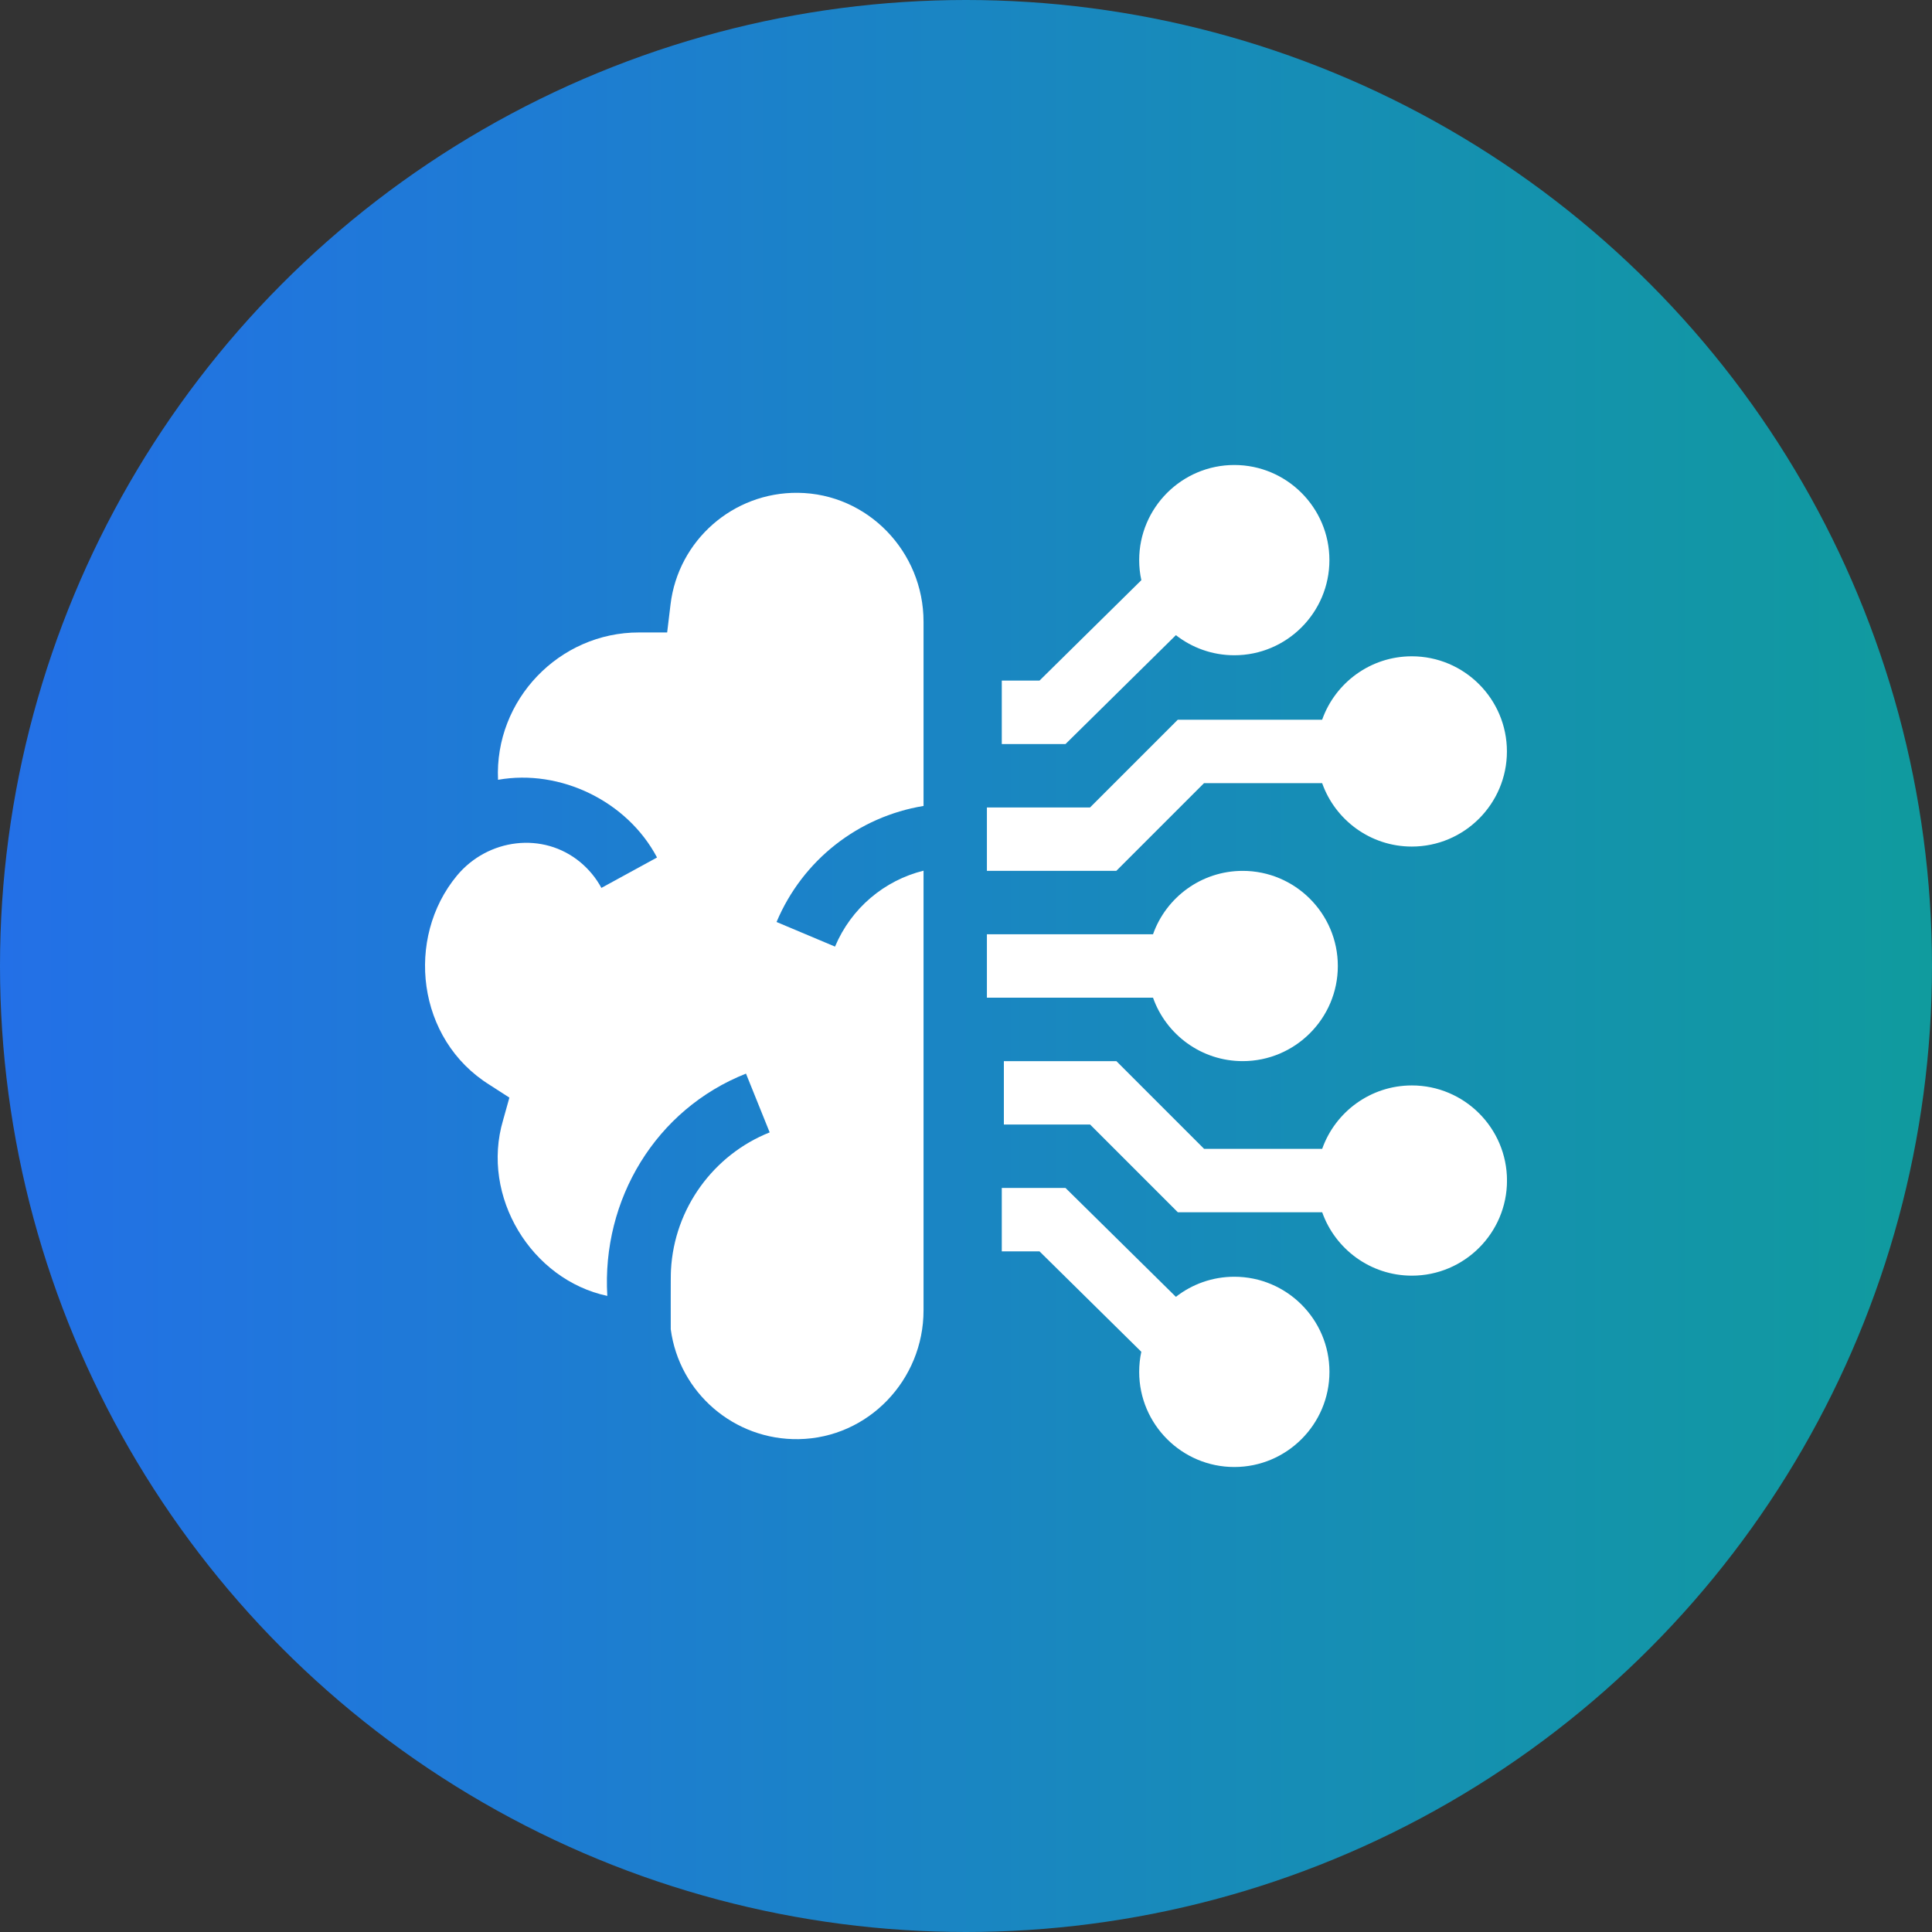<?xml version="1.0" encoding="UTF-8"?> <svg xmlns="http://www.w3.org/2000/svg" width="50" height="50" viewBox="0 0 50 50" fill="none"><rect x="0" y="0" width="50" height="50" fill="#333333" stroke="none"/><circle cx="25" cy="25" r="25" fill="url(#paint0_linear_261_264)"></circle><g clip-path="url(#clip0_261_264)"><path d="M31.16 20.268H34.217C34.555 21.223 35.468 21.909 36.537 21.909C37.895 21.909 38.999 20.804 38.999 19.447C38.999 18.09 37.895 16.985 36.537 16.985C35.468 16.985 34.555 17.671 34.217 18.626H30.481L28.21 20.897H25.541V22.538H28.89L31.16 20.268Z" fill="white"></path><path d="M30.432 16.438C30.85 16.764 31.375 16.958 31.944 16.958C33.301 16.958 34.405 15.853 34.405 14.496C34.405 13.139 33.301 12.034 31.944 12.034C30.586 12.034 29.482 13.139 29.482 14.496C29.482 14.674 29.501 14.848 29.538 15.015L26.902 17.614H25.926V19.256H27.575L30.432 16.438Z" fill="white"></path><path d="M20.649 12.754C18.972 12.737 17.551 13.986 17.353 15.645L17.266 16.368L16.539 16.368C14.471 16.365 12.795 18.115 12.889 20.181C14.504 19.895 16.236 20.737 17.004 22.192L15.564 22.979C15.424 22.719 15.238 22.497 15.021 22.316C14.057 21.513 12.623 21.698 11.823 22.664C10.489 24.276 10.779 26.9 12.674 28.078C12.674 28.078 13.183 28.406 13.183 28.406L13.02 28.989C12.433 30.969 13.756 33.12 15.717 33.538C15.57 31.046 16.968 28.711 19.306 27.785L19.919 29.306C18.463 29.887 17.45 31.275 17.365 32.863C17.353 33.008 17.361 34.23 17.359 34.402C17.579 36.044 18.998 37.272 20.668 37.245C22.47 37.216 23.901 35.714 23.901 33.912V22.533C22.885 22.786 22.029 23.502 21.61 24.498L20.097 23.861C20.775 22.252 22.218 21.134 23.901 20.858V16.089C23.901 14.279 22.458 12.773 20.649 12.754Z" fill="white"></path><path d="M32.161 27.462C33.518 27.462 34.623 26.357 34.623 25C34.623 23.643 33.518 22.538 32.161 22.538C31.091 22.538 30.178 23.224 29.84 24.179H25.541V25.82H29.84C30.178 26.776 31.091 27.462 32.161 27.462Z" fill="white"></path><path d="M36.539 28.091C35.469 28.091 34.556 28.777 34.218 29.732H31.162L28.892 27.462H25.98V29.103H28.212L30.482 31.373H34.218C34.556 32.328 35.469 33.014 36.539 33.014C37.896 33.014 39.001 31.91 39.001 30.553C39.001 29.195 37.896 28.091 36.539 28.091Z" fill="white"></path><path d="M31.944 33.042C31.375 33.042 30.85 33.236 30.432 33.562L27.575 30.744H25.926V32.385H26.902L29.537 34.984C29.537 34.984 29.537 34.984 29.537 34.984C29.501 35.152 29.482 35.326 29.482 35.504C29.482 36.861 30.586 37.966 31.944 37.966C33.301 37.966 34.406 36.861 34.406 35.504C34.406 34.146 33.301 33.042 31.944 33.042Z" fill="white"></path></g><defs><linearGradient id="paint0_linear_261_264" x1="0" y1="25" x2="50" y2="25" gradientUnits="userSpaceOnUse"><stop stop-color="#2370E7"></stop><stop offset="1" stop-color="#109B9E"></stop></linearGradient><clipPath id="clip0_261_264"><rect width="28" height="28" fill="white" transform="translate(11 11)"></rect></clipPath></defs></svg> 